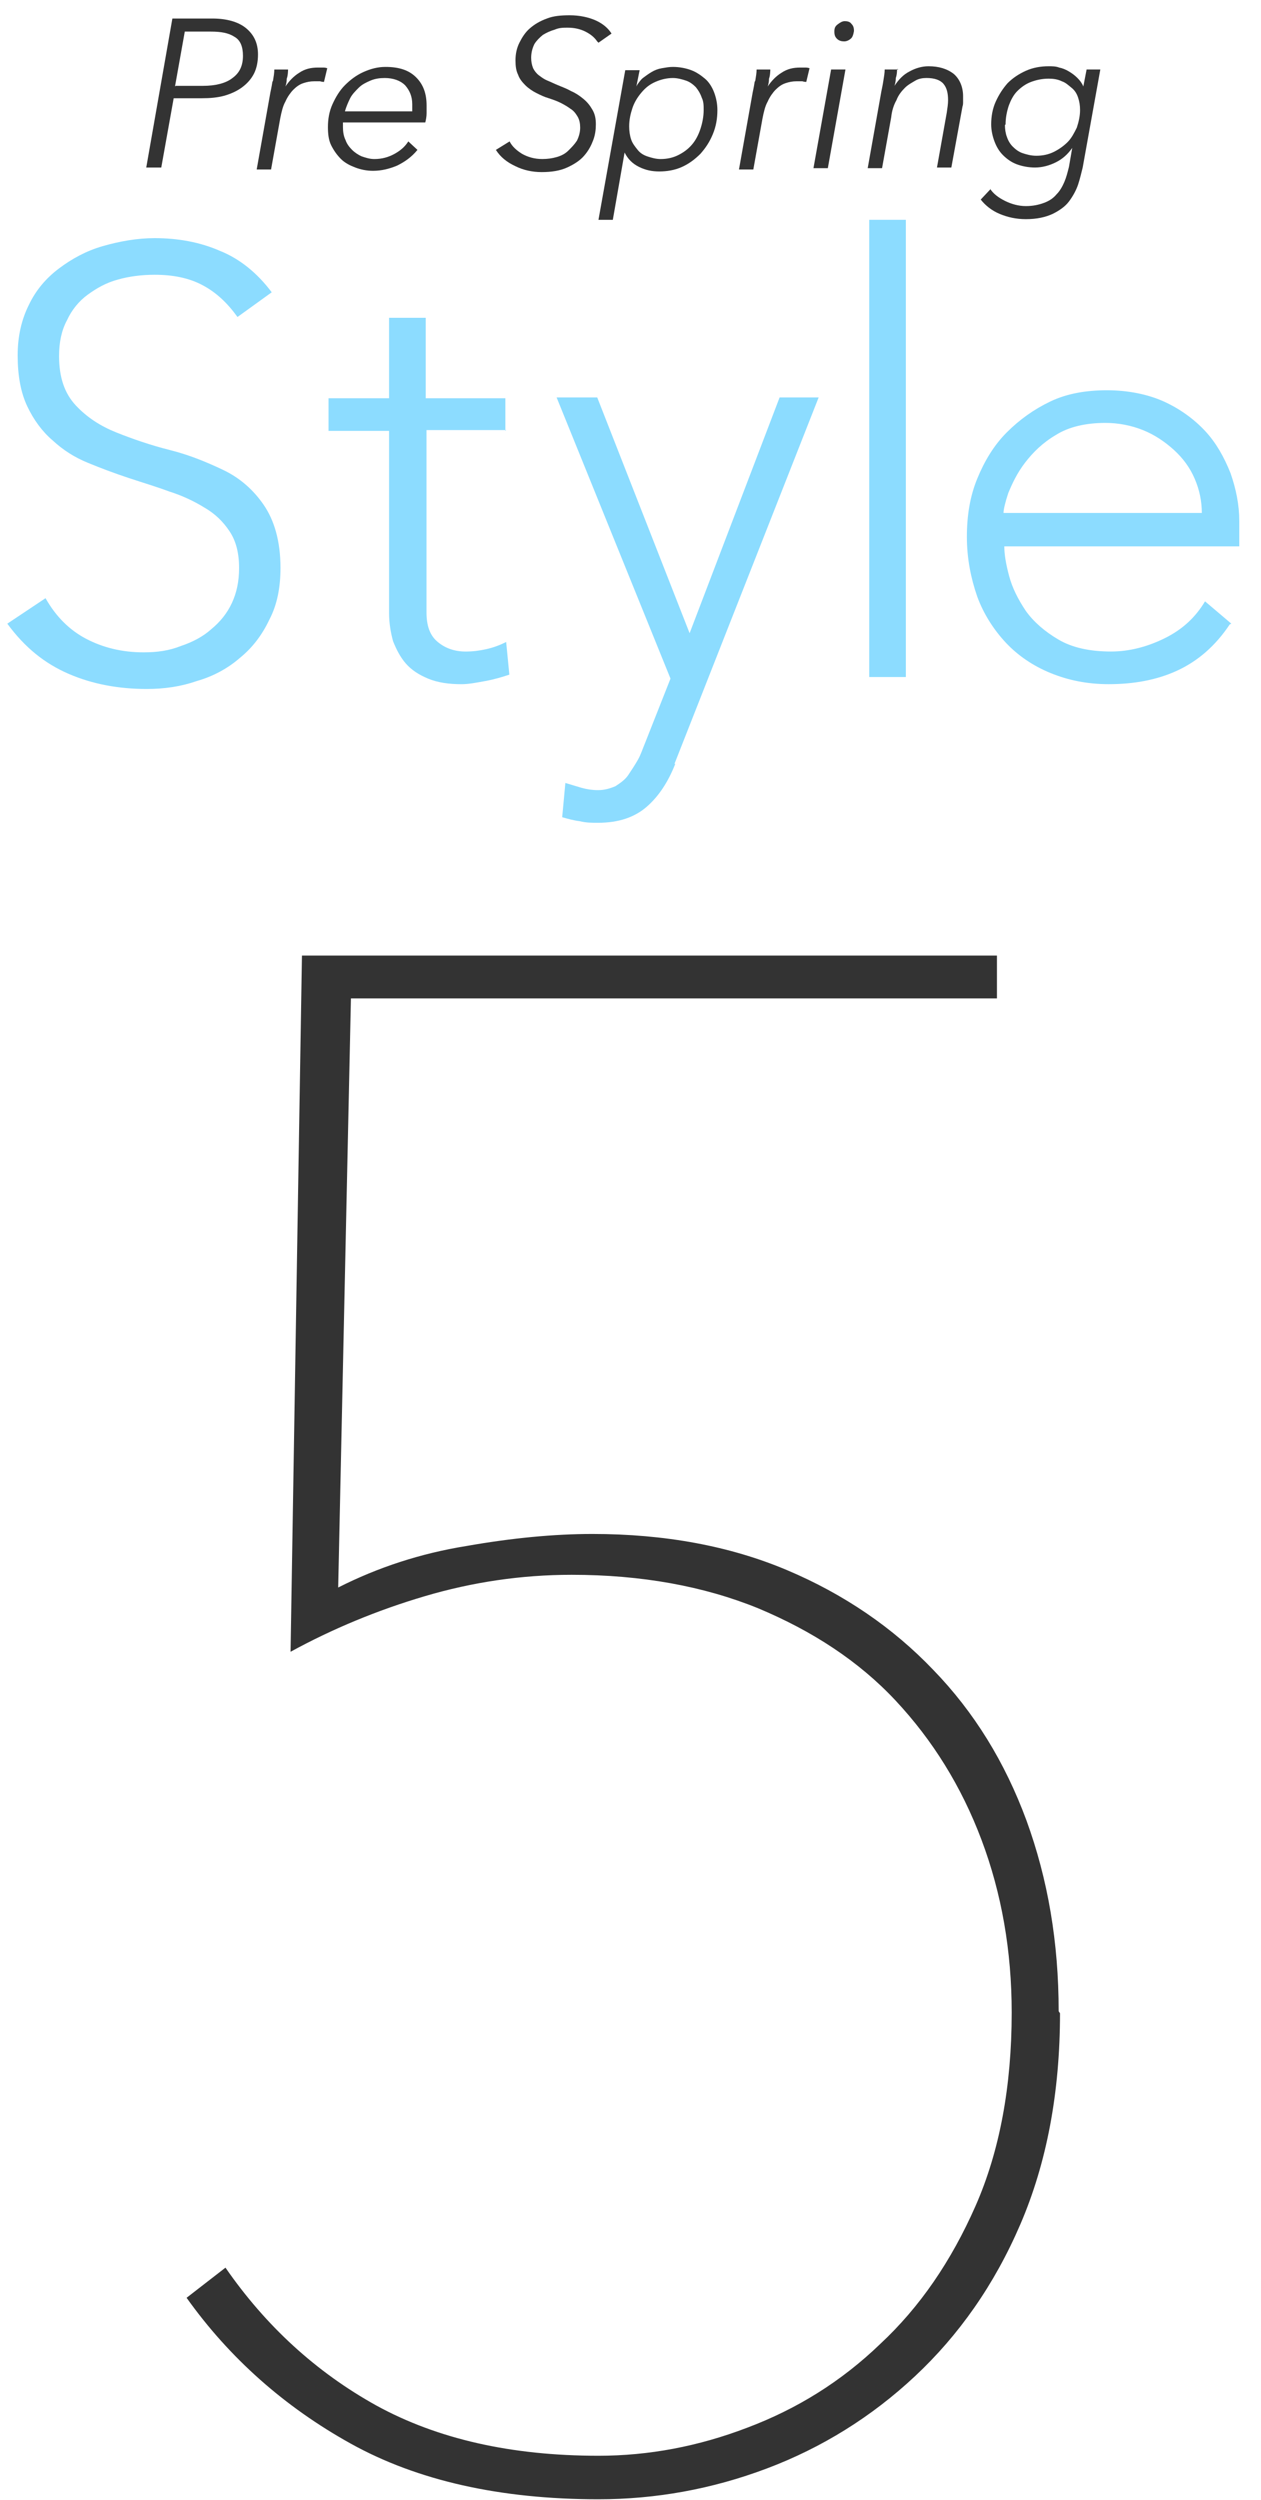 <svg width="57" height="113" viewBox="0 0 57 113" fill="none" xmlns="http://www.w3.org/2000/svg">
<path d="M47.915 90.997C47.915 94.598 47.308 97.775 46.126 100.528C44.943 103.282 43.336 105.551 41.365 107.397C39.394 109.242 37.15 110.634 34.663 111.572C32.177 112.51 29.63 112.964 27.052 112.964C22.595 112.964 18.865 112.117 15.863 110.453C12.861 108.788 10.374 106.58 8.434 103.857L10.192 102.495C12.012 105.127 14.286 107.215 17.015 108.728C19.775 110.241 23.11 110.997 27.052 110.997C29.326 110.997 31.57 110.574 33.784 109.726C36.028 108.879 38.029 107.639 39.788 105.944C41.577 104.28 43.002 102.192 44.094 99.711C45.186 97.23 45.731 94.295 45.731 90.967C45.731 88.183 45.277 85.581 44.367 83.161C43.457 80.74 42.153 78.652 40.486 76.867C38.818 75.082 36.725 73.72 34.269 72.692C31.813 71.693 28.993 71.179 25.839 71.179C23.565 71.179 21.351 71.511 19.198 72.147C17.046 72.782 15.014 73.63 13.134 74.658L13.649 43.191H45.064V45.127H15.863L15.287 71.754C17.076 70.846 19.017 70.21 21.078 69.878C23.14 69.515 25.051 69.333 26.779 69.333C30.054 69.333 32.996 69.878 35.573 70.967C38.151 72.056 40.364 73.569 42.184 75.475C44.033 77.381 45.428 79.651 46.399 82.283C47.369 84.946 47.854 87.79 47.854 90.906L47.915 90.997Z" fill="#333333"/>
<path d="M7.792 0.837H9.594C10.244 0.837 10.776 0.985 11.13 1.28C11.485 1.576 11.662 1.96 11.662 2.462C11.662 2.787 11.603 3.082 11.485 3.319C11.366 3.555 11.189 3.762 10.953 3.939C10.716 4.116 10.451 4.234 10.155 4.323C9.83 4.412 9.505 4.441 9.121 4.441H7.851L7.29 7.572H6.611L7.792 0.837ZM7.94 3.88H9.18C9.742 3.88 10.214 3.762 10.51 3.525C10.835 3.289 10.982 2.964 10.982 2.521C10.982 2.108 10.864 1.812 10.598 1.664C10.332 1.487 9.978 1.428 9.535 1.428H8.353L7.91 3.909L7.94 3.88Z" fill="#333333"/>
<path d="M12.341 3.644C12.371 3.467 12.4 3.29 12.4 3.142H13.021C13.021 3.142 13.021 3.408 12.962 3.555C12.962 3.703 12.932 3.821 12.902 3.91C13.08 3.644 13.287 3.437 13.523 3.29C13.789 3.112 14.055 3.053 14.379 3.053C14.468 3.053 14.527 3.053 14.586 3.053C14.645 3.053 14.704 3.053 14.793 3.083L14.645 3.703C14.645 3.703 14.557 3.703 14.468 3.674C14.379 3.674 14.291 3.674 14.202 3.674C14.025 3.674 13.877 3.703 13.7 3.762C13.523 3.821 13.375 3.939 13.257 4.058C13.139 4.176 12.991 4.382 12.902 4.589C12.784 4.796 12.725 5.062 12.666 5.357L12.253 7.661H11.603L12.223 4.176C12.223 4.176 12.282 3.91 12.312 3.703L12.341 3.644Z" fill="#333333"/>
<path d="M15.502 5.535C15.502 5.535 15.502 5.623 15.502 5.653C15.502 5.682 15.502 5.712 15.502 5.741C15.502 5.948 15.532 6.155 15.62 6.332C15.68 6.51 15.798 6.657 15.916 6.775C16.034 6.894 16.211 7.012 16.359 7.071C16.536 7.13 16.713 7.189 16.92 7.189C17.275 7.189 17.57 7.1 17.836 6.953C18.102 6.805 18.309 6.628 18.456 6.391L18.87 6.775C18.604 7.1 18.309 7.307 17.954 7.484C17.6 7.632 17.245 7.721 16.861 7.721C16.566 7.721 16.3 7.662 16.064 7.573C15.827 7.484 15.591 7.366 15.414 7.189C15.236 7.012 15.089 6.805 14.971 6.569C14.852 6.332 14.823 6.037 14.823 5.741C14.823 5.387 14.882 5.033 15.03 4.708C15.178 4.383 15.355 4.087 15.591 3.851C15.827 3.615 16.093 3.408 16.418 3.26C16.743 3.113 17.068 3.024 17.422 3.024C18.043 3.024 18.486 3.172 18.811 3.497C19.136 3.821 19.283 4.235 19.283 4.767C19.283 4.855 19.283 4.973 19.283 5.121C19.283 5.269 19.254 5.417 19.224 5.535H15.532H15.502ZM18.634 5.062C18.634 5.062 18.634 4.944 18.634 4.885C18.634 4.826 18.634 4.767 18.634 4.708C18.634 4.353 18.515 4.087 18.309 3.851C18.102 3.644 17.777 3.526 17.393 3.526C17.157 3.526 16.95 3.556 16.743 3.644C16.536 3.733 16.359 3.821 16.211 3.969C16.064 4.117 15.916 4.265 15.827 4.442C15.739 4.619 15.65 4.826 15.591 5.033H18.634V5.062Z" fill="#333333"/>
<path d="M26.993 1.871C26.875 1.694 26.698 1.547 26.461 1.428C26.225 1.31 25.959 1.251 25.664 1.251C25.457 1.251 25.28 1.251 25.073 1.34C24.866 1.399 24.689 1.487 24.541 1.576C24.394 1.694 24.246 1.842 24.157 1.99C24.069 2.167 24.01 2.374 24.01 2.61C24.01 2.787 24.039 2.935 24.098 3.083C24.157 3.201 24.246 3.319 24.364 3.408C24.482 3.496 24.6 3.585 24.748 3.644C24.896 3.703 25.073 3.792 25.221 3.851C25.427 3.939 25.605 3.998 25.811 4.116C26.018 4.205 26.195 4.323 26.373 4.471C26.55 4.619 26.668 4.766 26.786 4.973C26.904 5.18 26.934 5.387 26.934 5.623C26.934 5.859 26.904 6.096 26.816 6.332C26.727 6.568 26.609 6.804 26.402 7.041C26.225 7.248 25.959 7.425 25.634 7.572C25.309 7.72 24.925 7.779 24.482 7.779C24.069 7.779 23.655 7.691 23.301 7.513C22.917 7.336 22.621 7.1 22.415 6.775L23.035 6.391C23.153 6.627 23.36 6.804 23.596 6.952C23.862 7.1 24.157 7.188 24.512 7.188C24.748 7.188 24.955 7.159 25.162 7.1C25.368 7.041 25.546 6.952 25.693 6.804C25.841 6.657 25.959 6.539 26.077 6.361C26.166 6.184 26.225 5.977 26.225 5.771C26.225 5.593 26.195 5.416 26.107 5.268C26.018 5.121 25.93 5.003 25.782 4.914C25.664 4.825 25.516 4.737 25.339 4.648C25.162 4.56 24.984 4.5 24.807 4.441C24.6 4.382 24.423 4.294 24.246 4.205C24.069 4.116 23.892 3.998 23.744 3.851C23.596 3.703 23.478 3.555 23.419 3.378C23.33 3.201 23.301 2.994 23.301 2.728C23.301 2.433 23.36 2.167 23.478 1.931C23.596 1.694 23.744 1.458 23.951 1.281C24.157 1.103 24.394 0.956 24.719 0.838C25.014 0.719 25.368 0.69 25.752 0.69C26.195 0.69 26.609 0.779 26.934 0.926C27.259 1.074 27.495 1.281 27.643 1.517L27.052 1.931L26.993 1.871Z" fill="#333333"/>
<path d="M28.794 3.851C28.794 3.851 28.942 3.615 29.06 3.526C29.178 3.437 29.297 3.349 29.444 3.26C29.592 3.172 29.739 3.113 29.917 3.083C30.094 3.053 30.242 3.024 30.419 3.024C30.714 3.024 31.01 3.083 31.246 3.172C31.482 3.26 31.689 3.408 31.866 3.556C32.044 3.703 32.191 3.94 32.28 4.176C32.368 4.412 32.428 4.678 32.428 4.973C32.428 5.357 32.368 5.712 32.221 6.066C32.073 6.421 31.896 6.687 31.66 6.953C31.423 7.189 31.157 7.396 30.832 7.543C30.508 7.691 30.153 7.75 29.799 7.75C29.474 7.75 29.178 7.691 28.883 7.543C28.587 7.396 28.381 7.189 28.233 6.894L27.701 9.936H27.052L28.263 3.172H28.913L28.765 3.91L28.794 3.851ZM31.807 4.973C31.807 4.767 31.807 4.589 31.719 4.412C31.66 4.235 31.571 4.087 31.453 3.94C31.335 3.821 31.187 3.703 31.01 3.644C30.832 3.585 30.626 3.526 30.419 3.526C30.153 3.526 29.887 3.585 29.621 3.703C29.355 3.821 29.178 3.969 29.001 4.176C28.824 4.383 28.676 4.619 28.587 4.885C28.499 5.151 28.44 5.417 28.44 5.712C28.44 5.919 28.469 6.125 28.529 6.303C28.587 6.48 28.706 6.628 28.824 6.775C28.942 6.923 29.09 7.012 29.267 7.071C29.444 7.13 29.651 7.189 29.858 7.189C30.153 7.189 30.419 7.13 30.655 7.012C30.892 6.894 31.098 6.746 31.276 6.539C31.453 6.332 31.571 6.096 31.66 5.83C31.748 5.564 31.807 5.269 31.807 4.973Z" fill="#333333"/>
<path d="M34.141 3.644C34.171 3.467 34.2 3.29 34.2 3.142H34.82C34.82 3.142 34.82 3.408 34.761 3.555C34.761 3.703 34.732 3.821 34.702 3.91C34.88 3.644 35.086 3.437 35.323 3.29C35.589 3.112 35.854 3.053 36.179 3.053C36.268 3.053 36.327 3.053 36.386 3.053C36.445 3.053 36.504 3.053 36.593 3.083L36.445 3.703C36.445 3.703 36.356 3.703 36.268 3.674C36.179 3.674 36.091 3.674 36.002 3.674C35.825 3.674 35.677 3.703 35.5 3.762C35.323 3.821 35.175 3.939 35.057 4.058C34.939 4.176 34.791 4.382 34.702 4.589C34.584 4.796 34.525 5.062 34.466 5.357L34.052 7.661H33.403L34.023 4.176C34.023 4.176 34.082 3.91 34.111 3.703L34.141 3.644Z" fill="#333333"/>
<path d="M37.42 7.602H36.77L37.568 3.141H38.217L37.42 7.602ZM38.601 1.399C38.601 1.399 38.572 1.635 38.483 1.724C38.395 1.812 38.276 1.871 38.158 1.871C38.04 1.871 37.922 1.842 37.833 1.753C37.745 1.665 37.715 1.576 37.715 1.428C37.715 1.28 37.745 1.192 37.863 1.103C37.981 1.015 38.07 0.956 38.188 0.956C38.306 0.956 38.424 0.985 38.483 1.074C38.572 1.162 38.601 1.251 38.601 1.399Z" fill="#333333"/>
<path d="M40.551 3.112C40.551 3.112 40.551 3.378 40.492 3.525C40.492 3.673 40.462 3.791 40.433 3.88C40.61 3.614 40.817 3.378 41.112 3.23C41.378 3.082 41.673 2.994 41.969 2.994C42.441 2.994 42.825 3.112 43.121 3.348C43.387 3.584 43.534 3.939 43.534 4.352C43.534 4.441 43.534 4.5 43.534 4.589C43.534 4.677 43.534 4.736 43.505 4.825L43.003 7.572H42.353L42.796 5.091C42.825 4.884 42.855 4.707 42.855 4.53C42.855 4.205 42.796 3.968 42.648 3.791C42.501 3.614 42.235 3.525 41.88 3.525C41.703 3.525 41.526 3.555 41.378 3.643C41.23 3.732 41.053 3.821 40.905 3.968C40.758 4.116 40.61 4.293 40.521 4.53C40.403 4.736 40.315 5.002 40.285 5.298L39.871 7.602H39.222L39.842 4.116C39.842 4.116 39.901 3.85 39.931 3.643C39.96 3.466 39.99 3.289 39.99 3.141H40.61L40.551 3.112Z" fill="#333333"/>
<path d="M44.745 8.517C44.893 8.754 45.129 8.931 45.425 9.079C45.72 9.226 46.045 9.315 46.37 9.315C46.695 9.315 46.961 9.256 47.197 9.167C47.433 9.079 47.61 8.96 47.758 8.783C47.906 8.636 48.024 8.429 48.112 8.222C48.201 8.015 48.26 7.779 48.319 7.543L48.467 6.686C48.26 6.981 48.024 7.188 47.728 7.336C47.433 7.484 47.108 7.572 46.783 7.572C46.488 7.572 46.193 7.513 45.956 7.424C45.72 7.336 45.513 7.188 45.336 7.011C45.159 6.834 45.041 6.627 44.952 6.391C44.863 6.154 44.804 5.888 44.804 5.623C44.804 5.268 44.863 4.914 45.011 4.589C45.159 4.264 45.336 3.998 45.543 3.762C45.779 3.525 46.045 3.348 46.37 3.2C46.695 3.053 47.049 2.994 47.404 2.994C47.551 2.994 47.728 2.994 47.876 3.053C48.024 3.082 48.172 3.141 48.319 3.23C48.467 3.319 48.585 3.407 48.703 3.525C48.821 3.643 48.91 3.762 48.969 3.909L49.117 3.141H49.737L48.94 7.572C48.88 7.808 48.821 8.074 48.733 8.34C48.644 8.606 48.496 8.872 48.319 9.108C48.142 9.344 47.876 9.522 47.581 9.669C47.256 9.817 46.872 9.906 46.37 9.906C45.927 9.906 45.543 9.817 45.188 9.669C44.834 9.522 44.538 9.285 44.331 9.02L44.775 8.547L44.745 8.517ZM45.425 5.652C45.425 5.829 45.454 6.036 45.513 6.184C45.572 6.361 45.661 6.509 45.779 6.627C45.897 6.745 46.045 6.863 46.222 6.922C46.399 6.981 46.606 7.04 46.842 7.04C47.138 7.04 47.404 6.981 47.64 6.863C47.876 6.745 48.083 6.597 48.26 6.42C48.437 6.243 48.556 6.007 48.674 5.77C48.762 5.504 48.821 5.239 48.821 4.973C48.821 4.766 48.792 4.589 48.733 4.412C48.674 4.234 48.585 4.087 48.437 3.968C48.29 3.85 48.172 3.732 47.994 3.673C47.817 3.584 47.61 3.555 47.404 3.555C47.108 3.555 46.842 3.614 46.606 3.703C46.37 3.791 46.163 3.939 45.986 4.116C45.809 4.293 45.69 4.53 45.602 4.766C45.513 5.032 45.454 5.327 45.454 5.623L45.425 5.652Z" fill="#333333"/>
<path d="M2.058 27.037C2.526 27.865 3.138 28.477 3.894 28.873C4.65 29.269 5.514 29.485 6.487 29.485C7.099 29.485 7.639 29.413 8.179 29.197C8.719 29.017 9.187 28.765 9.547 28.441C9.943 28.117 10.267 27.721 10.483 27.253C10.699 26.785 10.807 26.28 10.807 25.668C10.807 24.984 10.663 24.444 10.375 24.012C10.087 23.58 9.727 23.22 9.223 22.932C8.755 22.644 8.215 22.392 7.639 22.212C7.063 21.996 6.451 21.816 5.803 21.6C5.154 21.384 4.578 21.168 3.966 20.916C3.354 20.664 2.85 20.34 2.382 19.908C1.914 19.512 1.518 18.972 1.23 18.36C0.942 17.748 0.798 16.992 0.798 16.056C0.798 15.191 0.978 14.435 1.302 13.787C1.626 13.103 2.094 12.563 2.67 12.131C3.246 11.699 3.894 11.339 4.65 11.123C5.406 10.907 6.199 10.763 6.991 10.763C8.035 10.763 9.043 10.943 9.943 11.339C10.843 11.699 11.635 12.347 12.283 13.211L10.735 14.328C10.267 13.679 9.763 13.211 9.151 12.887C8.539 12.563 7.819 12.419 6.991 12.419C6.415 12.419 5.839 12.491 5.334 12.635C4.794 12.779 4.362 13.031 3.966 13.319C3.57 13.607 3.246 14.003 3.03 14.472C2.778 14.94 2.67 15.48 2.67 16.092C2.67 17.064 2.922 17.784 3.426 18.324C3.93 18.864 4.542 19.26 5.262 19.548C5.983 19.836 6.811 20.124 7.675 20.34C8.539 20.556 9.331 20.88 10.087 21.24C10.843 21.6 11.455 22.14 11.923 22.824C12.391 23.508 12.679 24.444 12.679 25.668C12.679 26.532 12.535 27.325 12.175 28.009C11.851 28.693 11.419 29.269 10.843 29.737C10.303 30.205 9.655 30.565 8.899 30.781C8.179 31.033 7.423 31.141 6.631 31.141C5.37 31.141 4.182 30.925 3.102 30.457C2.022 29.989 1.122 29.269 0.33 28.189L2.058 27.037Z" fill="#8CDCFF"/>
<path d="M22.88 19.44H19.279V27.685C19.279 28.261 19.423 28.693 19.747 28.981C20.072 29.269 20.503 29.449 21.044 29.449C21.368 29.449 21.656 29.413 21.98 29.341C22.304 29.269 22.592 29.161 22.88 29.017L23.024 30.493C22.7 30.601 22.34 30.709 21.944 30.781C21.548 30.853 21.188 30.925 20.864 30.925C20.288 30.925 19.784 30.853 19.351 30.673C18.919 30.493 18.595 30.277 18.343 29.989C18.091 29.701 17.911 29.341 17.767 28.981C17.659 28.585 17.587 28.153 17.587 27.721V19.476H14.851V18H17.587V14.364H19.243V18H22.844V19.476L22.88 19.44Z" fill="#8CDCFF"/>
<path d="M30.524 34.525C30.2 35.353 29.768 36.001 29.228 36.469C28.688 36.937 27.968 37.189 27.032 37.189C26.744 37.189 26.492 37.189 26.204 37.117C25.916 37.081 25.664 37.009 25.412 36.937L25.556 35.389C25.808 35.461 26.024 35.533 26.276 35.605C26.528 35.677 26.78 35.713 27.032 35.713C27.32 35.713 27.572 35.641 27.824 35.533C28.04 35.389 28.256 35.245 28.4 35.029C28.544 34.813 28.688 34.597 28.832 34.345C28.976 34.093 29.048 33.841 29.156 33.589L30.308 30.672L25.16 17.963H26.996L31.172 28.62L35.24 17.963H37.005L30.488 34.525H30.524Z" fill="#8CDCFF"/>
<path d="M39.291 9.935H40.947V30.601H39.291V9.935Z" fill="#8CDCFF"/>
<path d="M55.586 28.224C54.938 29.196 54.146 29.88 53.21 30.312C52.273 30.744 51.229 30.924 50.113 30.924C49.141 30.924 48.277 30.744 47.485 30.42C46.693 30.096 46.009 29.628 45.469 29.052C44.929 28.476 44.461 27.756 44.173 26.964C43.885 26.136 43.705 25.236 43.705 24.264C43.705 23.292 43.849 22.428 44.173 21.636C44.497 20.843 44.929 20.123 45.505 19.547C46.081 18.971 46.729 18.503 47.485 18.143C48.241 17.783 49.105 17.639 50.041 17.639C50.977 17.639 51.877 17.819 52.598 18.143C53.318 18.467 53.966 18.935 54.47 19.475C54.974 20.015 55.334 20.663 55.622 21.384C55.874 22.104 56.018 22.824 56.018 23.544V24.696H45.397C45.397 25.056 45.469 25.488 45.613 26.028C45.757 26.568 46.009 27.072 46.369 27.612C46.729 28.116 47.233 28.548 47.845 28.908C48.457 29.268 49.249 29.448 50.221 29.448C51.049 29.448 51.877 29.232 52.67 28.836C53.462 28.44 54.038 27.9 54.47 27.18L55.658 28.188L55.586 28.224ZM54.326 23.22C54.326 22.644 54.218 22.14 54.002 21.636C53.786 21.131 53.462 20.699 53.066 20.339C52.67 19.979 52.202 19.655 51.661 19.439C51.121 19.223 50.545 19.115 49.969 19.115C49.069 19.115 48.313 19.295 47.737 19.655C47.125 20.015 46.693 20.447 46.333 20.915C45.973 21.384 45.757 21.852 45.577 22.284C45.433 22.716 45.361 23.04 45.361 23.184H54.326V23.22Z" fill="#8CDCFF"/>
</svg>
